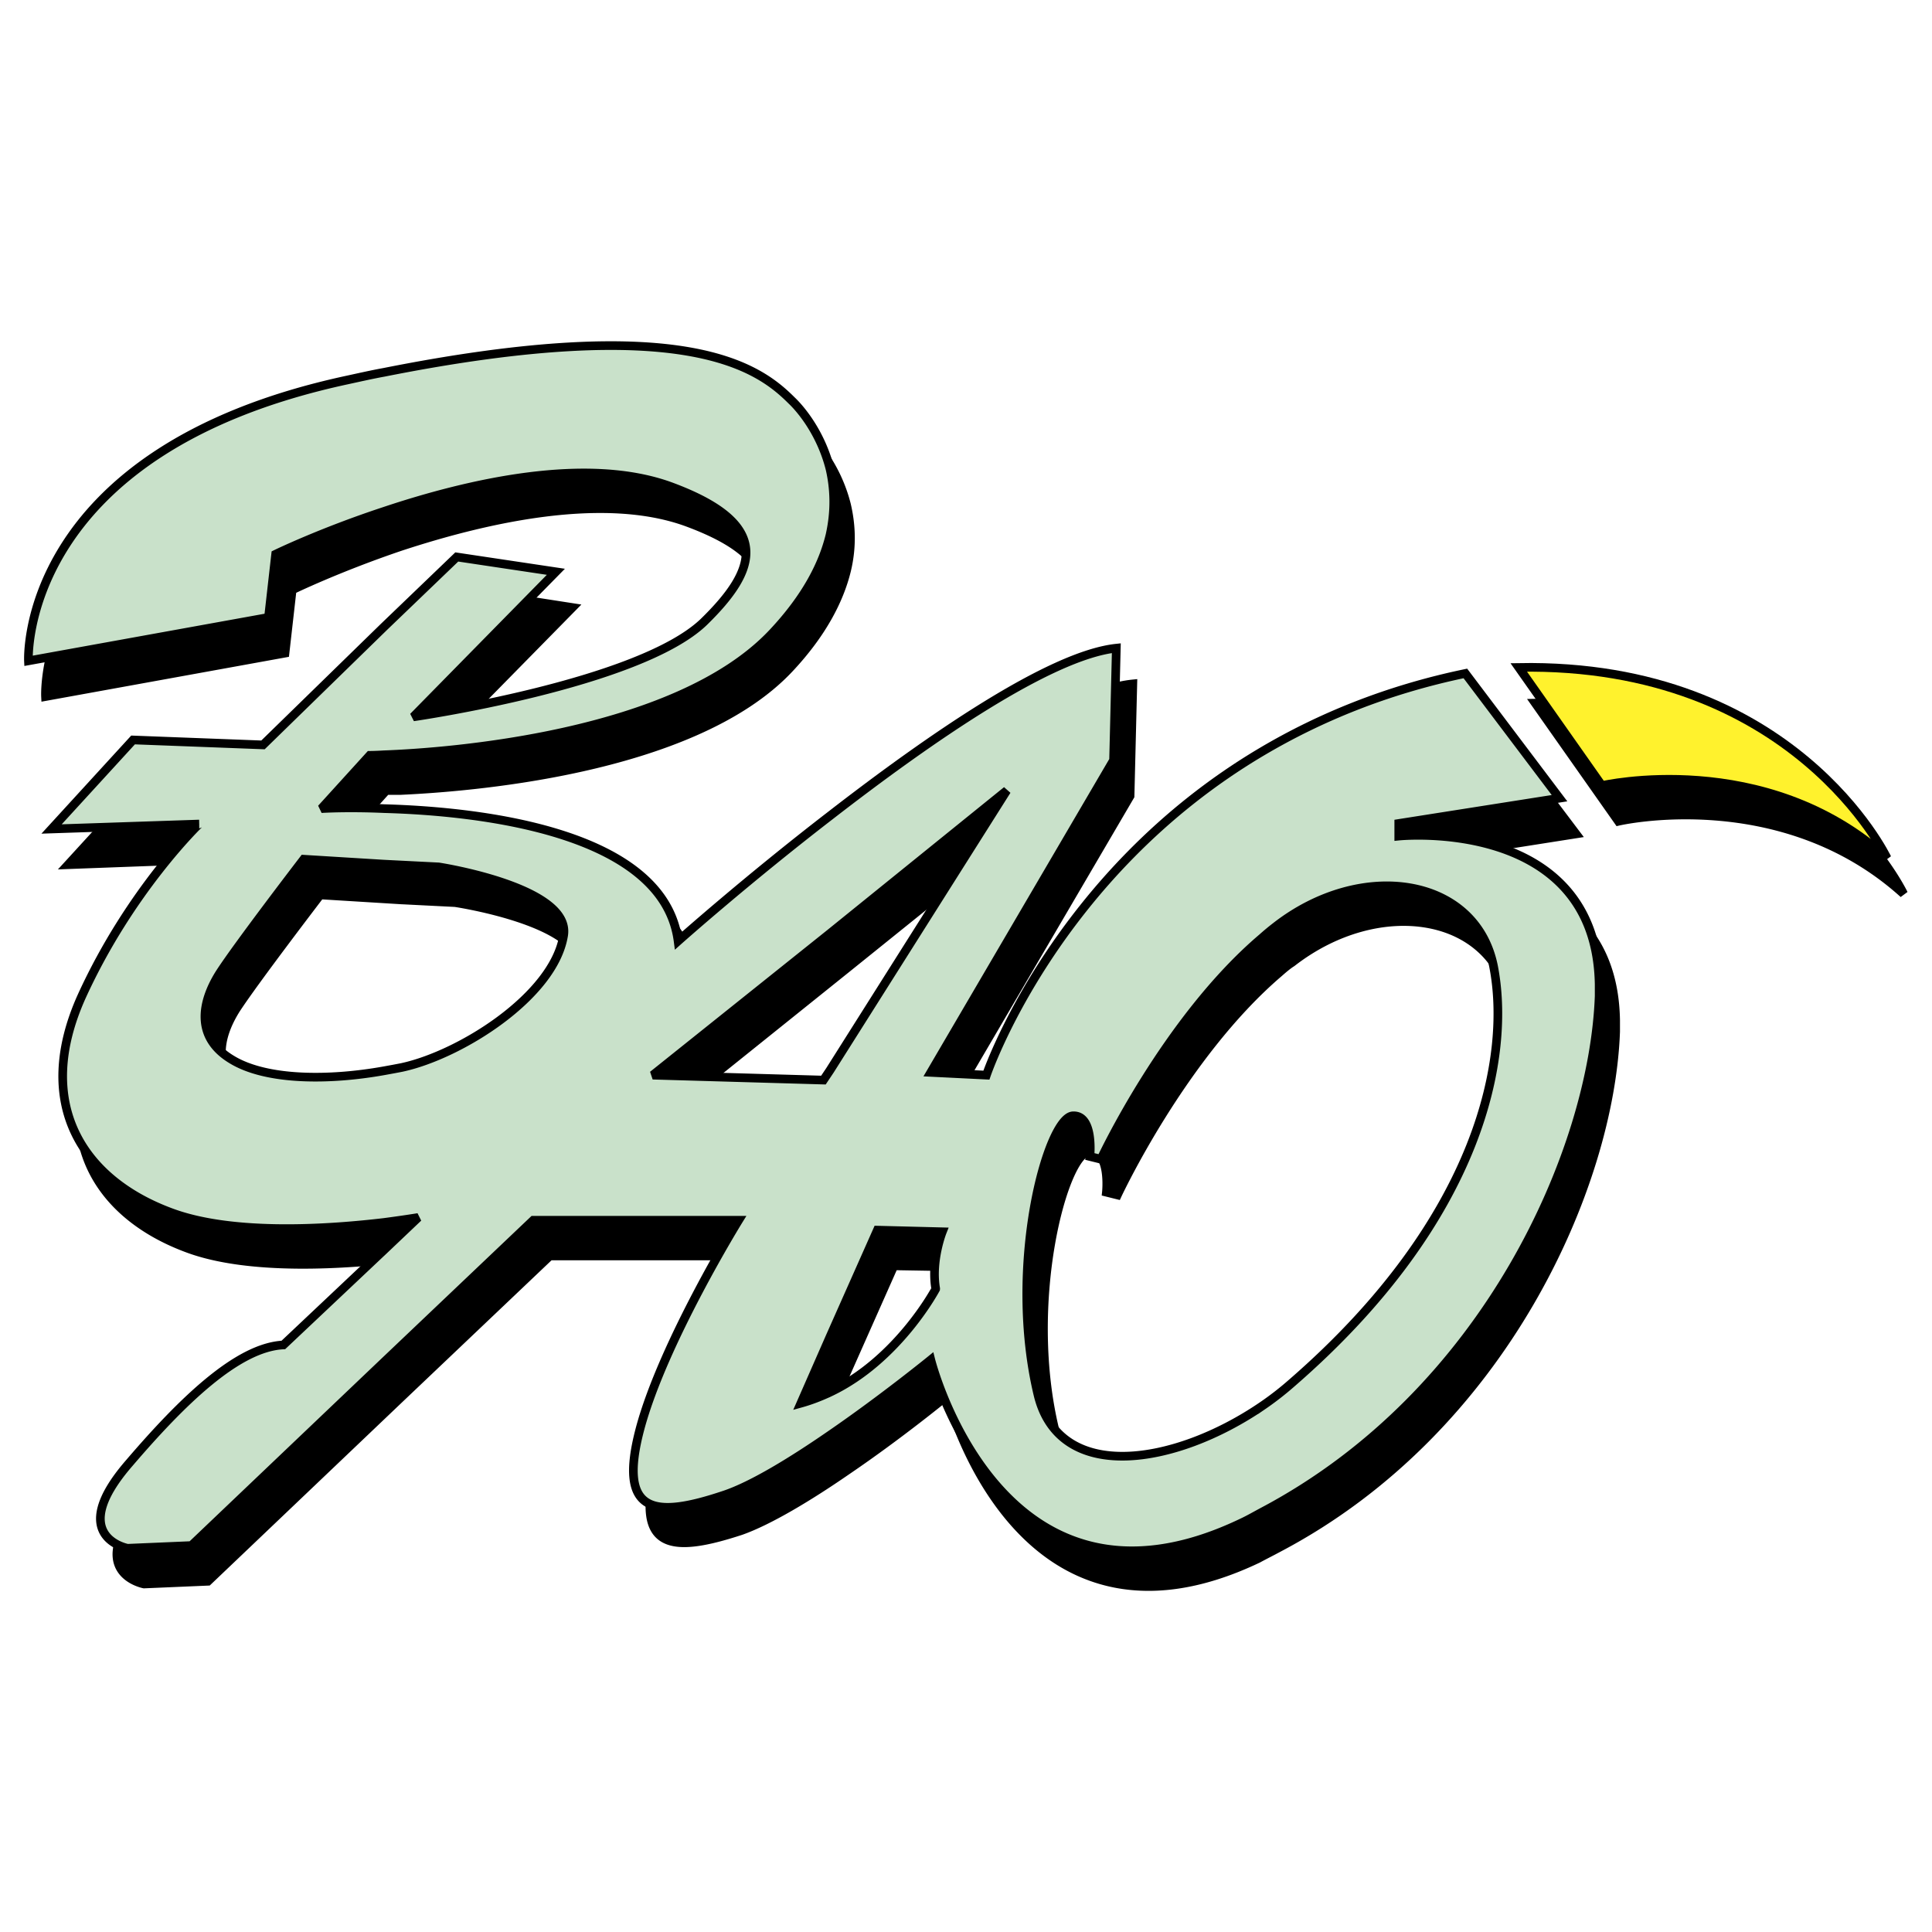 <svg xmlns="http://www.w3.org/2000/svg" width="2500" height="2500" viewBox="0 0 192.756 192.756"><g fill-rule="evenodd" clip-rule="evenodd"><path fill="#fff" d="M0 0h192.756v192.756H0V0z"/><path d="M39.969 128.213l-10.052 9.539c-4.559.219-10.216 5.756-15.38 11.787-6.371 7.346-.165 8.498-.165 8.498l6.372-.273 19.225-18.312 14.886-14.145h20.488s-7.525 12.172-9.832 20.779c-2.307 8.662 1.538 8.881 8.404 6.633 2.801-.986 6.811-3.398 10.546-5.977 5.328-3.617 10.052-7.51 10.052-7.51s6.921 27.74 30.98 16.283c.713-.385 1.373-.713 2.086-1.098 22.465-11.842 33.066-36.184 33.615-51.48v-1.151c-.273-16.832-19.992-14.858-19.992-14.858v-1.206l16.039-2.522-9.393-12.445c-7.91 1.645-14.611 4.441-20.27 7.785-20.762 12.281-27.518 32.292-27.518 32.292l-5.548-.273 18.236-31.141.275-11.185c-6.646.658-18.73 9.101-28.563 16.722-8.404 6.524-15.16 12.39-15.16 12.39-1.428-10.8-19.5-12.829-29.332-13.158-3.68-.11-6.262.055-6.262.055l4.834-5.373h1.428c5.987-.274 29.057-1.81 38.779-12.171 3.295-3.509 4.998-6.854 5.712-9.759.604-2.468.439-4.715 0-6.58-.879-3.508-2.856-5.921-3.79-6.853-3.351-3.29-10.656-8.772-40.701-2.851-1.208.274-2.417.548-3.68.823C3.442 48.551 4.541 69.495 4.541 69.495l23.894-4.332.714-6.305s4.504-2.193 10.82-4.332c8.514-2.796 20.269-5.482 28.617-2.412 10.217 3.783 8.624 8.224 3.296 13.433-6.427 6.305-29.002 9.54-29.002 9.54l14.227-14.474-9.887-1.535-7.25 7.018-12.085 11.787-12.963-.494-8.129 8.882 14.72-.548s-6.866 6.634-11.7 17.215c-4.833 10.691 0 18.312 8.898 21.602 6.317 2.357 16.148 1.59 21.257.986 2.087-.273 3.406-.492 3.406-.492l-3.405 3.179zm87.609 15.625c-8.678 5.92-20.158 7.785-22.301-1.043-3.186-12.938.879-27.74 3.406-27.906 2.143-.109 1.703 4.059 1.703 4.059l1.098.273s6.482-13.926 16.094-22.148c.439-.385.879-.769 1.318-1.043 8.68-6.743 19.994-4.934 21.752 3.893 1.758 8.883-1.1 25.111-20.104 41.613a30.542 30.542 0 0 1-2.966 2.302zm-43.118-1.371c-.934.439-1.922.822-2.911 1.096l2.911-6.633 4.724-10.637 6.481.109s-1.154 2.961-.659 5.758c.001 0-3.734 7.072-10.546 10.307zm0-32.127l-.659.986-17.027-.494L84.46 96.633l17.631-14.2L84.46 110.34zM39.969 89.78l5.438.274s13.292 1.974 12.469 6.797c-.989 6.086-10.272 11.953-16.149 13.213-.549.109-1.153.221-1.758.33-5.438.932-11.7.986-15.16-1.098-3.79-2.303-3.021-5.811-1.264-8.607 1.813-2.795 8.404-11.403 8.404-11.403l8.02.494zM153.174 70.153l8.295 11.787s16.26-3.783 28.453 7.237c0 0-9.283-19.573-36.748-19.024z" stroke="#000" stroke-width=".863" stroke-miterlimit="2.613"/><path d="M151.527 66.589l8.293 11.787s16.26-3.783 28.453 7.237c0 0-9.283-19.518-36.746-19.024z" fill="#fff22d" stroke="#000" stroke-width=".863" stroke-miterlimit="2.613"/><path d="M38.322 124.703l-10.052 9.484c-4.614.221-10.216 5.758-15.379 11.789-6.372 7.346-.165 8.496-.165 8.496l6.372-.273 19.225-18.311 14.885-14.146h20.488s-7.525 12.172-9.832 20.779c-2.307 8.662 1.538 8.938 8.404 6.635 2.801-.934 6.811-3.4 10.546-5.977 5.273-3.619 10.052-7.512 10.052-7.512s6.92 27.742 30.979 16.283c.713-.328 1.373-.713 2.088-1.096 22.465-11.844 33.066-36.186 33.615-51.48v-1.153c-.275-16.831-19.994-14.803-19.994-14.803v-1.261l16.039-2.522L146.2 67.19c-7.91 1.645-14.611 4.441-20.268 7.785-20.764 12.281-27.52 32.292-27.52 32.292l-5.547-.275 18.235-31.14.275-11.184c-6.646.713-18.73 9.101-28.562 16.722-8.459 6.524-15.16 12.5-15.16 12.5-1.428-10.856-19.499-12.939-29.331-13.213-3.735-.165-6.262 0-6.262 0l4.833-5.318s.549 0 1.428-.055c5.987-.219 29.057-1.81 38.779-12.171 3.295-3.509 4.998-6.798 5.712-9.759.549-2.467.439-4.66 0-6.579-.879-3.509-2.856-5.921-3.845-6.853-3.295-3.29-10.601-8.772-40.646-2.796-1.208.219-2.417.494-3.681.768C1.794 44.988 2.838 65.931 2.838 65.931L26.787 61.6l.714-6.306s4.504-2.192 10.821-4.276c8.514-2.851 20.268-5.537 28.617-2.467 10.216 3.783 8.624 8.279 3.295 13.487-6.481 6.25-29.001 9.484-29.001 9.484l14.226-14.474-9.887-1.48-7.25 6.963-12.084 11.788-12.963-.493-8.13 8.882 14.721-.494S13 88.793 8.167 99.375c-4.834 10.689 0 18.311 8.898 21.6 6.316 2.357 16.148 1.59 21.257.988 2.087-.275 3.405-.494 3.405-.494l-3.405 3.234zm87.61 15.57c-8.68 5.922-20.16 7.785-22.355-1.041-3.131-12.939.934-27.742 3.459-27.906 2.143-.109 1.703 4.057 1.703 4.057l1.1.273s6.48-13.924 16.094-22.093a23.19 23.19 0 0 1 1.318-1.097c8.623-6.744 19.938-4.935 21.75 3.892 1.758 8.882-1.098 25.11-20.104 41.612a30.433 30.433 0 0 1-2.965 2.303zm-43.119-1.371c-.934.439-1.923.824-2.911 1.098l2.911-6.635 4.724-10.635 6.481.164s-1.153 2.906-.659 5.701c0 .001-3.735 7.073-10.546 10.307zm0-32.127l-.659.986-17.027-.492 17.687-14.145 17.632-14.255-17.633 27.906zM38.322 86.216l5.438.274s13.292 2.029 12.469 6.854c-.989 6.031-10.271 11.896-16.149 13.158-.549.109-1.153.219-1.757.328-5.493.986-11.7.986-15.16-1.096-3.79-2.248-3.021-5.812-1.263-8.607 1.757-2.742 8.404-11.404 8.404-11.404l8.018.493z" fill="#c9e1ca" stroke="#000" stroke-width=".863" stroke-miterlimit="2.613"/></g></svg>